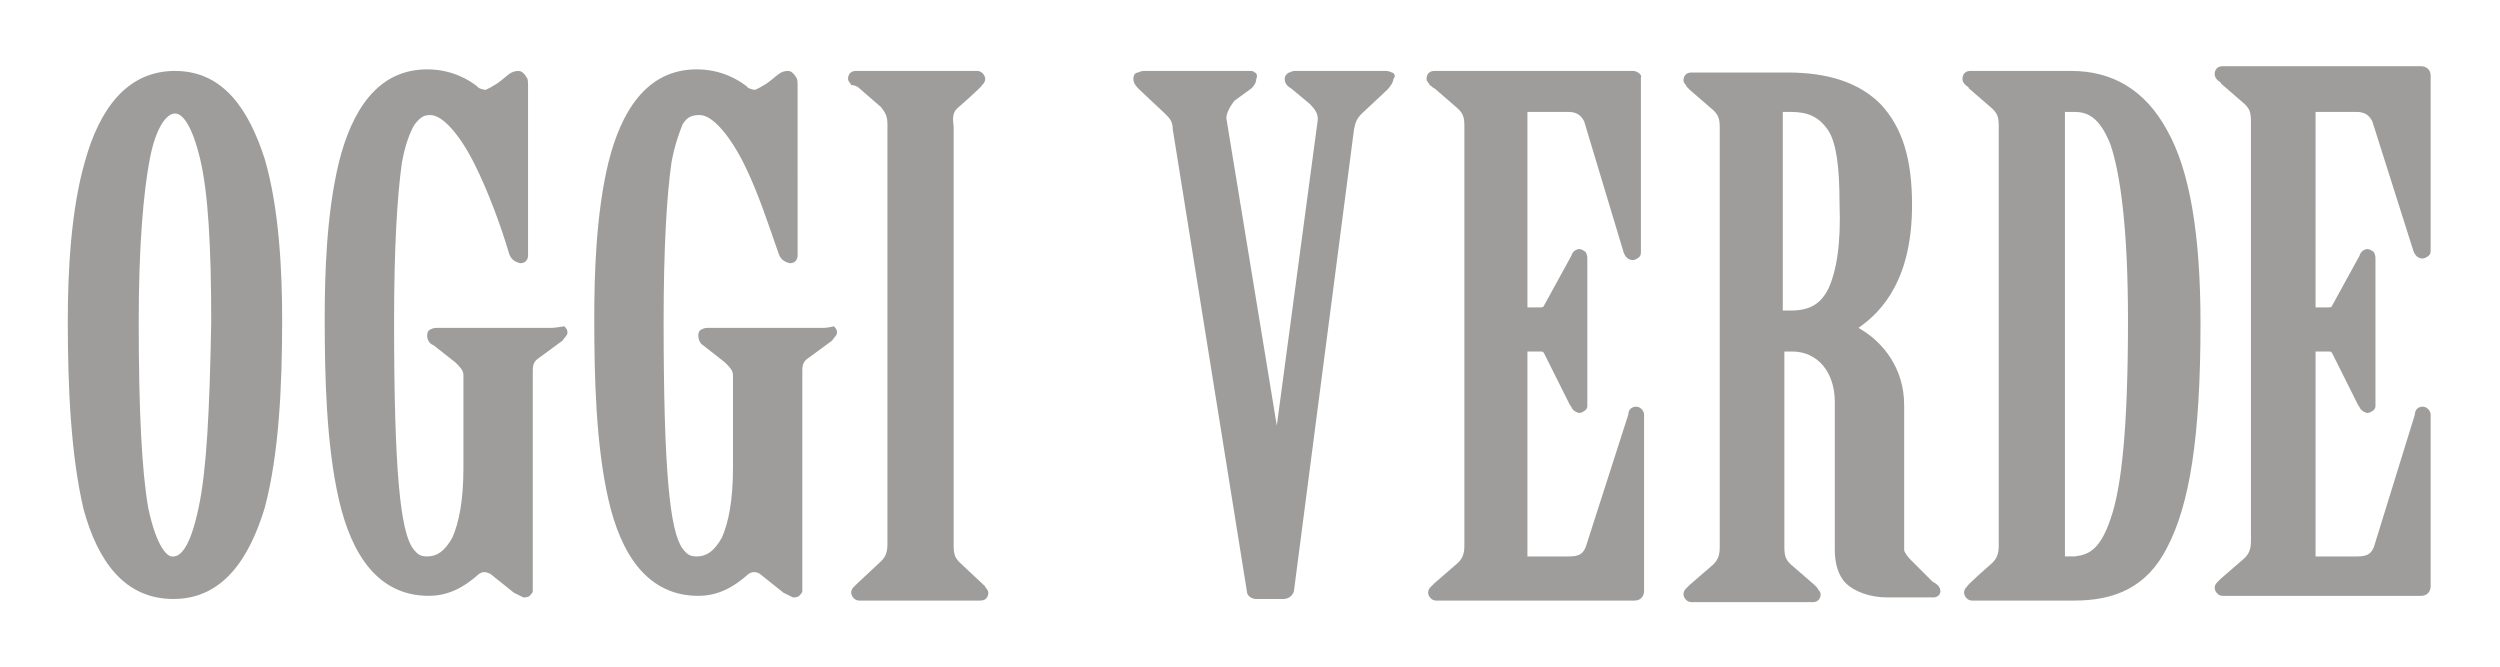 <?xml version="1.0" encoding="utf-8"?>
<!-- Generator: Adobe Illustrator 25.1.0, SVG Export Plug-In . SVG Version: 6.00 Build 0)  -->
<svg version="1.1" id="Livello_1" xmlns="http://www.w3.org/2000/svg" xmlns:xlink="http://www.w3.org/1999/xlink" x="0px" y="0px"
	 viewBox="0 0 158.6 42.3" style="enable-background:new 0 0 158.6 42.3;" xml:space="preserve">
<style type="text/css">
	.st0{fill:#9E9D9C;}
</style>
<g>
	<g>
		<path class="st0" d="M35,20.8h-7.2c-0.2,0-0.3,0-0.5,0.1c-0.2,0.1-0.2,0.3-0.2,0.4c0,0.2,0.1,0.5,0.4,0.6l1.4,1.1
			c0.3,0.3,0.5,0.5,0.5,0.8v5.9c0,2.1-0.3,3.5-0.7,4.4c-0.5,0.9-1,1.2-1.6,1.2c-0.4,0-0.6-0.1-0.9-0.5c-0.8-1.1-1.2-4.9-1.2-14.4
			c0-4.7,0.2-8,0.5-10.1c0.2-1.1,0.5-1.9,0.8-2.4c0.4-0.5,0.6-0.6,1-0.6c0.8,0,1.9,1.3,2.8,3.1s1.7,4,2.2,5.7
			c0.1,0.3,0.3,0.5,0.7,0.6c0.4,0,0.5-0.3,0.5-0.5V5.5c0-0.3,0-0.5-0.1-0.6c-0.1-0.2-0.3-0.4-0.5-0.4c-0.5,0-0.7,0.3-1.1,0.6
			c-0.5,0.4-1,0.6-1,0.6c-0.1,0-0.5-0.1-0.5-0.2c-0.5-0.4-1.6-1.1-3.2-1.1c-3.2,0-4.8,2.7-5.6,5.9c-0.8,3.3-0.9,7.2-0.9,9.9
			c0,3.7,0.1,8,0.9,11.5c0.8,3.5,2.5,6.1,5.7,6.1c1.2,0,2.2-0.5,3.2-1.4c0.2-0.1,0.2-0.1,0.3-0.1c0.2,0,0.1,0,0.4,0.1l1.5,1.2
			c0.2,0.1,0.4,0.2,0.6,0.3c0.1,0,0.3,0,0.4-0.1c0.1-0.1,0.2-0.2,0.2-0.3v-14c0-0.4,0.1-0.6,0.4-0.8l1.5-1.1
			c0.1-0.2,0.3-0.3,0.3-0.5c0-0.2-0.1-0.3-0.2-0.4C35.2,20.8,35,20.8,35,20.8"/>
		<path class="st0" d="M52.2,20.8H45c-0.2,0-0.3,0-0.5,0.1c-0.2,0.1-0.2,0.3-0.2,0.4c0,0.2,0.1,0.5,0.3,0.6L46,23
			c0.3,0.3,0.5,0.5,0.5,0.8v5.9c0,2.1-0.3,3.5-0.7,4.4c-0.5,0.9-1,1.2-1.6,1.2c-0.4,0-0.6-0.1-0.9-0.5c-0.8-1.1-1.2-4.9-1.2-14.4
			c0-4.7,0.2-8,0.5-10.1c0.2-1.1,0.5-1.9,0.7-2.4c0.3-0.5,0.6-0.6,1.1-0.6c0.8,0,1.9,1.3,2.8,3.1c0.9,1.8,1.6,4,2.2,5.7
			c0.1,0.3,0.3,0.5,0.7,0.6c0.4,0,0.5-0.3,0.5-0.5V5.5c0-0.3,0-0.5-0.1-0.6c-0.1-0.2-0.3-0.4-0.5-0.4c-0.5,0-0.7,0.3-1.1,0.6
			c-0.5,0.4-1,0.6-1,0.6c-0.1,0-0.5-0.1-0.5-0.2c-0.5-0.4-1.6-1.1-3.2-1.1c-3.2,0-4.8,2.7-5.6,5.9c-0.8,3.3-0.9,7.2-0.9,9.9
			c0,3.7,0.1,8,0.9,11.5c0.8,3.5,2.5,6.1,5.7,6.1c1.2,0,2.2-0.5,3.2-1.4c0.2-0.1,0.2-0.1,0.3-0.1c0.2,0,0.2,0,0.4,0.1l1.5,1.2
			c0.2,0.1,0.4,0.2,0.6,0.3c0.1,0,0.3,0,0.4-0.1c0.1-0.1,0.2-0.2,0.2-0.3v-14c0-0.4,0.1-0.6,0.4-0.8l1.5-1.1
			c0.1-0.2,0.3-0.3,0.3-0.5c0-0.2-0.1-0.3-0.2-0.4C52.5,20.8,52.3,20.8,52.2,20.8"/>
		<path class="st0" d="M12.6,32.2c-0.5,2.4-1.1,3.1-1.6,3.1c-0.4,0.1-1.1-0.7-1.6-3.1C9,29.9,8.8,26.1,8.8,20.4
			c0-4.8,0.3-8.2,0.7-10.3s1.1-2.9,1.6-2.9s1.1,0.8,1.6,2.9s0.7,5.5,0.7,10.3C13.3,26.1,13.1,29.9,12.6,32.2 M11.1,4.5
			c-3.1,0-4.8,2.5-5.7,5.7c-0.9,3.1-1.1,7-1.1,10.2c0,4.2,0.2,8.5,1,11.9C6.2,35.6,7.9,38,11,38s4.8-2.5,5.8-5.8
			c0.9-3.4,1.1-7.7,1.1-11.9c0-3.2-0.2-7.1-1.1-10.2C15.8,7,14.2,4.5,11.1,4.5"/>
		<path class="st0" d="M60.7,6.9c0,0,1.6-1.4,1.6-1.5c0.1-0.1,0.2-0.2,0.2-0.4c0-0.2-0.2-0.5-0.5-0.5h-7.7c-0.4,0-0.5,0.3-0.5,0.5
			c0,0.2,0.2,0.3,0.2,0.4c0.3,0,0.3,0.1,0.4,0.1l1.5,1.3c0.3,0.4,0.4,0.6,0.4,1.1v26.6c0,0.5-0.1,0.8-0.4,1.1l-1.5,1.4l-0.2,0.2
			c-0.1,0.1-0.2,0.2-0.2,0.4c0,0.2,0.2,0.5,0.5,0.5h7.7c0.4,0,0.5-0.3,0.5-0.5c0-0.2-0.2-0.3-0.2-0.4c-0.1-0.1-1.6-1.5-1.6-1.5
			c-0.3-0.3-0.4-0.5-0.4-1.1V8C60.4,7.4,60.5,7.1,60.7,6.9"/>
		<path class="st0" d="M88.3,4.6c-0.2-0.1-0.3-0.1-0.5-0.1h-5.6c-0.1,0-0.2,0-0.4,0.1c-0.1,0-0.3,0.2-0.3,0.4c0,0.3,0.2,0.5,0.4,0.6
			l1.2,1c0.3,0.3,0.5,0.6,0.5,0.9v0.1L81,27L77.8,7.5c0-0.3,0.2-0.7,0.5-1.1l1.1-0.8c0.2-0.2,0.3-0.4,0.3-0.6c0.1-0.2,0-0.4-0.1-0.4
			c-0.1-0.1-0.2-0.1-0.3-0.1h-6.6c-0.2,0-0.3,0-0.5,0.1c-0.2,0-0.3,0.2-0.3,0.4c0,0.3,0.2,0.5,0.4,0.7l1.6,1.5
			c0.3,0.3,0.5,0.5,0.5,1l4.7,29.3c0,0.3,0.3,0.5,0.6,0.5h1.7c0.5,0,0.7-0.4,0.7-0.6l3.8-29.2c0.1-0.5,0.2-0.7,0.5-1l1.6-1.5
			c0.2-0.2,0.4-0.5,0.4-0.7C88.6,4.8,88.4,4.6,88.3,4.6"/>
		<path class="st0" d="M149.5,7.1c0.5,0,0.8,0.2,1,0.6l2.6,8.2c0.1,0.3,0.3,0.5,0.6,0.5c0.1,0,0.3-0.1,0.4-0.2
			c0.1-0.1,0.1-0.2,0.1-0.4v-11c0-0.4-0.3-0.6-0.6-0.6H141c-0.4,0-0.5,0.3-0.5,0.5c0,0.2,0.1,0.3,0.2,0.4c0.1,0.1,0.2,0.1,0.2,0.2
			l1.5,1.3c0.3,0.3,0.4,0.5,0.4,1.1v26.6c0,0.5-0.1,0.8-0.4,1.1l-1.5,1.3c0,0-0.1,0.1-0.2,0.2c-0.1,0.1-0.2,0.2-0.2,0.4
			s0.2,0.5,0.5,0.5h12.6c0.4,0,0.6-0.3,0.6-0.6V26.3c0-0.2-0.2-0.5-0.5-0.5c-0.3,0-0.5,0.2-0.5,0.5l-2.6,8.4
			c-0.2,0.5-0.5,0.6-1.1,0.6h-2.6v-13h0.8c0.2,0,0.2,0,0.3,0.2l1.6,3.2c0.1,0.1,0.1,0.2,0.2,0.3c0.1,0.1,0.3,0.2,0.4,0.2
			c0.1,0,0.3-0.1,0.4-0.2c0.1-0.1,0.1-0.2,0.1-0.3v-9.3c0-0.1,0-0.2-0.1-0.4c-0.1-0.1-0.3-0.2-0.4-0.2c-0.3,0-0.5,0.3-0.5,0.4
			l-1.7,3.1c-0.1,0.2-0.1,0.2-0.3,0.2h-0.8V7.1H149.5z"/>
		<path class="st0" d="M133.9,32.9c-0.7,2.1-1.5,2.3-2.3,2.4H131V7.1h0.6c0.8,0,1.6,0.3,2.3,2.1c0.6,1.8,1.1,5.2,1.1,11.1
			C135,27.1,134.6,30.9,133.9,32.9 M131.4,4.5H125c-0.4,0-0.5,0.3-0.5,0.5c0,0.2,0.1,0.3,0.2,0.4c0.1,0.1,0.2,0.1,0.2,0.2l1.5,1.3
			c0.3,0.3,0.4,0.5,0.4,1.1v26.6c0,0.5-0.1,0.8-0.4,1.1c0,0-1.6,1.4-1.6,1.5c-0.1,0.1-0.2,0.2-0.2,0.4c0,0.2,0.2,0.5,0.5,0.5h6.5
			c2.5,0,4.6-0.8,5.9-3.4c1.4-2.7,2.1-6.9,2.1-14.2c0-5.7-0.7-9.7-2.1-12.2C136.1,5.7,134,4.5,131.4,4.5"/>
		<path class="st0" d="M116,18.3c-0.5,1-1.2,1.4-2.4,1.4h-0.5V7.1h0.5c1.1,0,1.8,0.3,2.4,1.2c0.5,0.8,0.7,2.3,0.7,4.6
			C116.8,15.5,116.5,17.2,116,18.3 M121.2,35.5c-0.2-0.2-0.4-0.5-0.4-0.6v-9.2c0-2.3-1.3-4-2.9-4.9c1.6-1.1,3.4-3.2,3.4-7.8
			c0-2.9-0.6-4.9-2-6.4c-1.4-1.4-3.4-2-5.9-2h-6.1c-0.4,0-0.5,0.3-0.5,0.5c0,0.2,0.2,0.3,0.2,0.4c0.1,0.1,0.2,0.2,0.2,0.2l1.5,1.3
			c0.3,0.3,0.4,0.5,0.4,1.1v26.6c0,0.5-0.1,0.8-0.4,1.1l-1.5,1.3c0,0-0.1,0.1-0.2,0.2c-0.1,0.1-0.2,0.2-0.2,0.4
			c0,0.2,0.2,0.5,0.5,0.5h7.7c0.4,0,0.5-0.3,0.5-0.5c0-0.2-0.2-0.3-0.2-0.4c-0.1-0.1-0.2-0.2-0.2-0.2l-1.5-1.3
			c-0.3-0.3-0.4-0.5-0.4-1.1V22.3h0.5c1.6,0,2.7,1.3,2.7,3.2v9.4c0,0.8,0.2,1.6,0.7,2.1c0.5,0.5,1.5,0.9,2.6,0.9h2.6h0.4
			c0.1,0,0.4-0.1,0.4-0.4c0-0.3-0.3-0.5-0.5-0.6L121.2,35.5z"/>
		<path class="st0" d="M103.6,4.5H91c-0.4,0-0.5,0.3-0.5,0.5c0,0.2,0.2,0.3,0.2,0.4c0.2,0.1,0.2,0.2,0.3,0.2l1.5,1.3
			c0.3,0.3,0.4,0.5,0.4,1.1v26.6c0,0.5-0.1,0.8-0.4,1.1l-1.5,1.3c0,0-0.1,0.1-0.2,0.2c-0.1,0.1-0.2,0.2-0.2,0.4
			c0,0.2,0.2,0.5,0.5,0.5h12.6c0.4,0,0.6-0.3,0.6-0.6V26.3c0-0.2-0.2-0.5-0.5-0.5c-0.3,0-0.5,0.2-0.5,0.5l-2.7,8.4
			c-0.2,0.5-0.5,0.6-1.1,0.6h-2.6v-13h0.8c0.2,0,0.2,0,0.3,0.2l1.6,3.2c0.1,0.1,0.1,0.2,0.2,0.3c0.1,0.1,0.3,0.2,0.4,0.2
			c0.1,0,0.3-0.1,0.4-0.2c0.1-0.1,0.1-0.2,0.1-0.3v-9.3c0-0.1,0-0.2-0.1-0.4c-0.1-0.1-0.3-0.2-0.4-0.2c-0.3,0-0.5,0.3-0.5,0.4
			l-1.7,3.1c-0.1,0.2-0.1,0.2-0.3,0.2h-0.8V7.1h2.6c0.5,0,0.8,0.2,1,0.6L103,16c0.1,0.3,0.3,0.5,0.6,0.5c0.1,0,0.3-0.1,0.4-0.2
			c0.1-0.1,0.1-0.2,0.1-0.4v-11C104.2,4.8,103.9,4.5,103.6,4.5"/>
	</g>
</g>
</svg>
